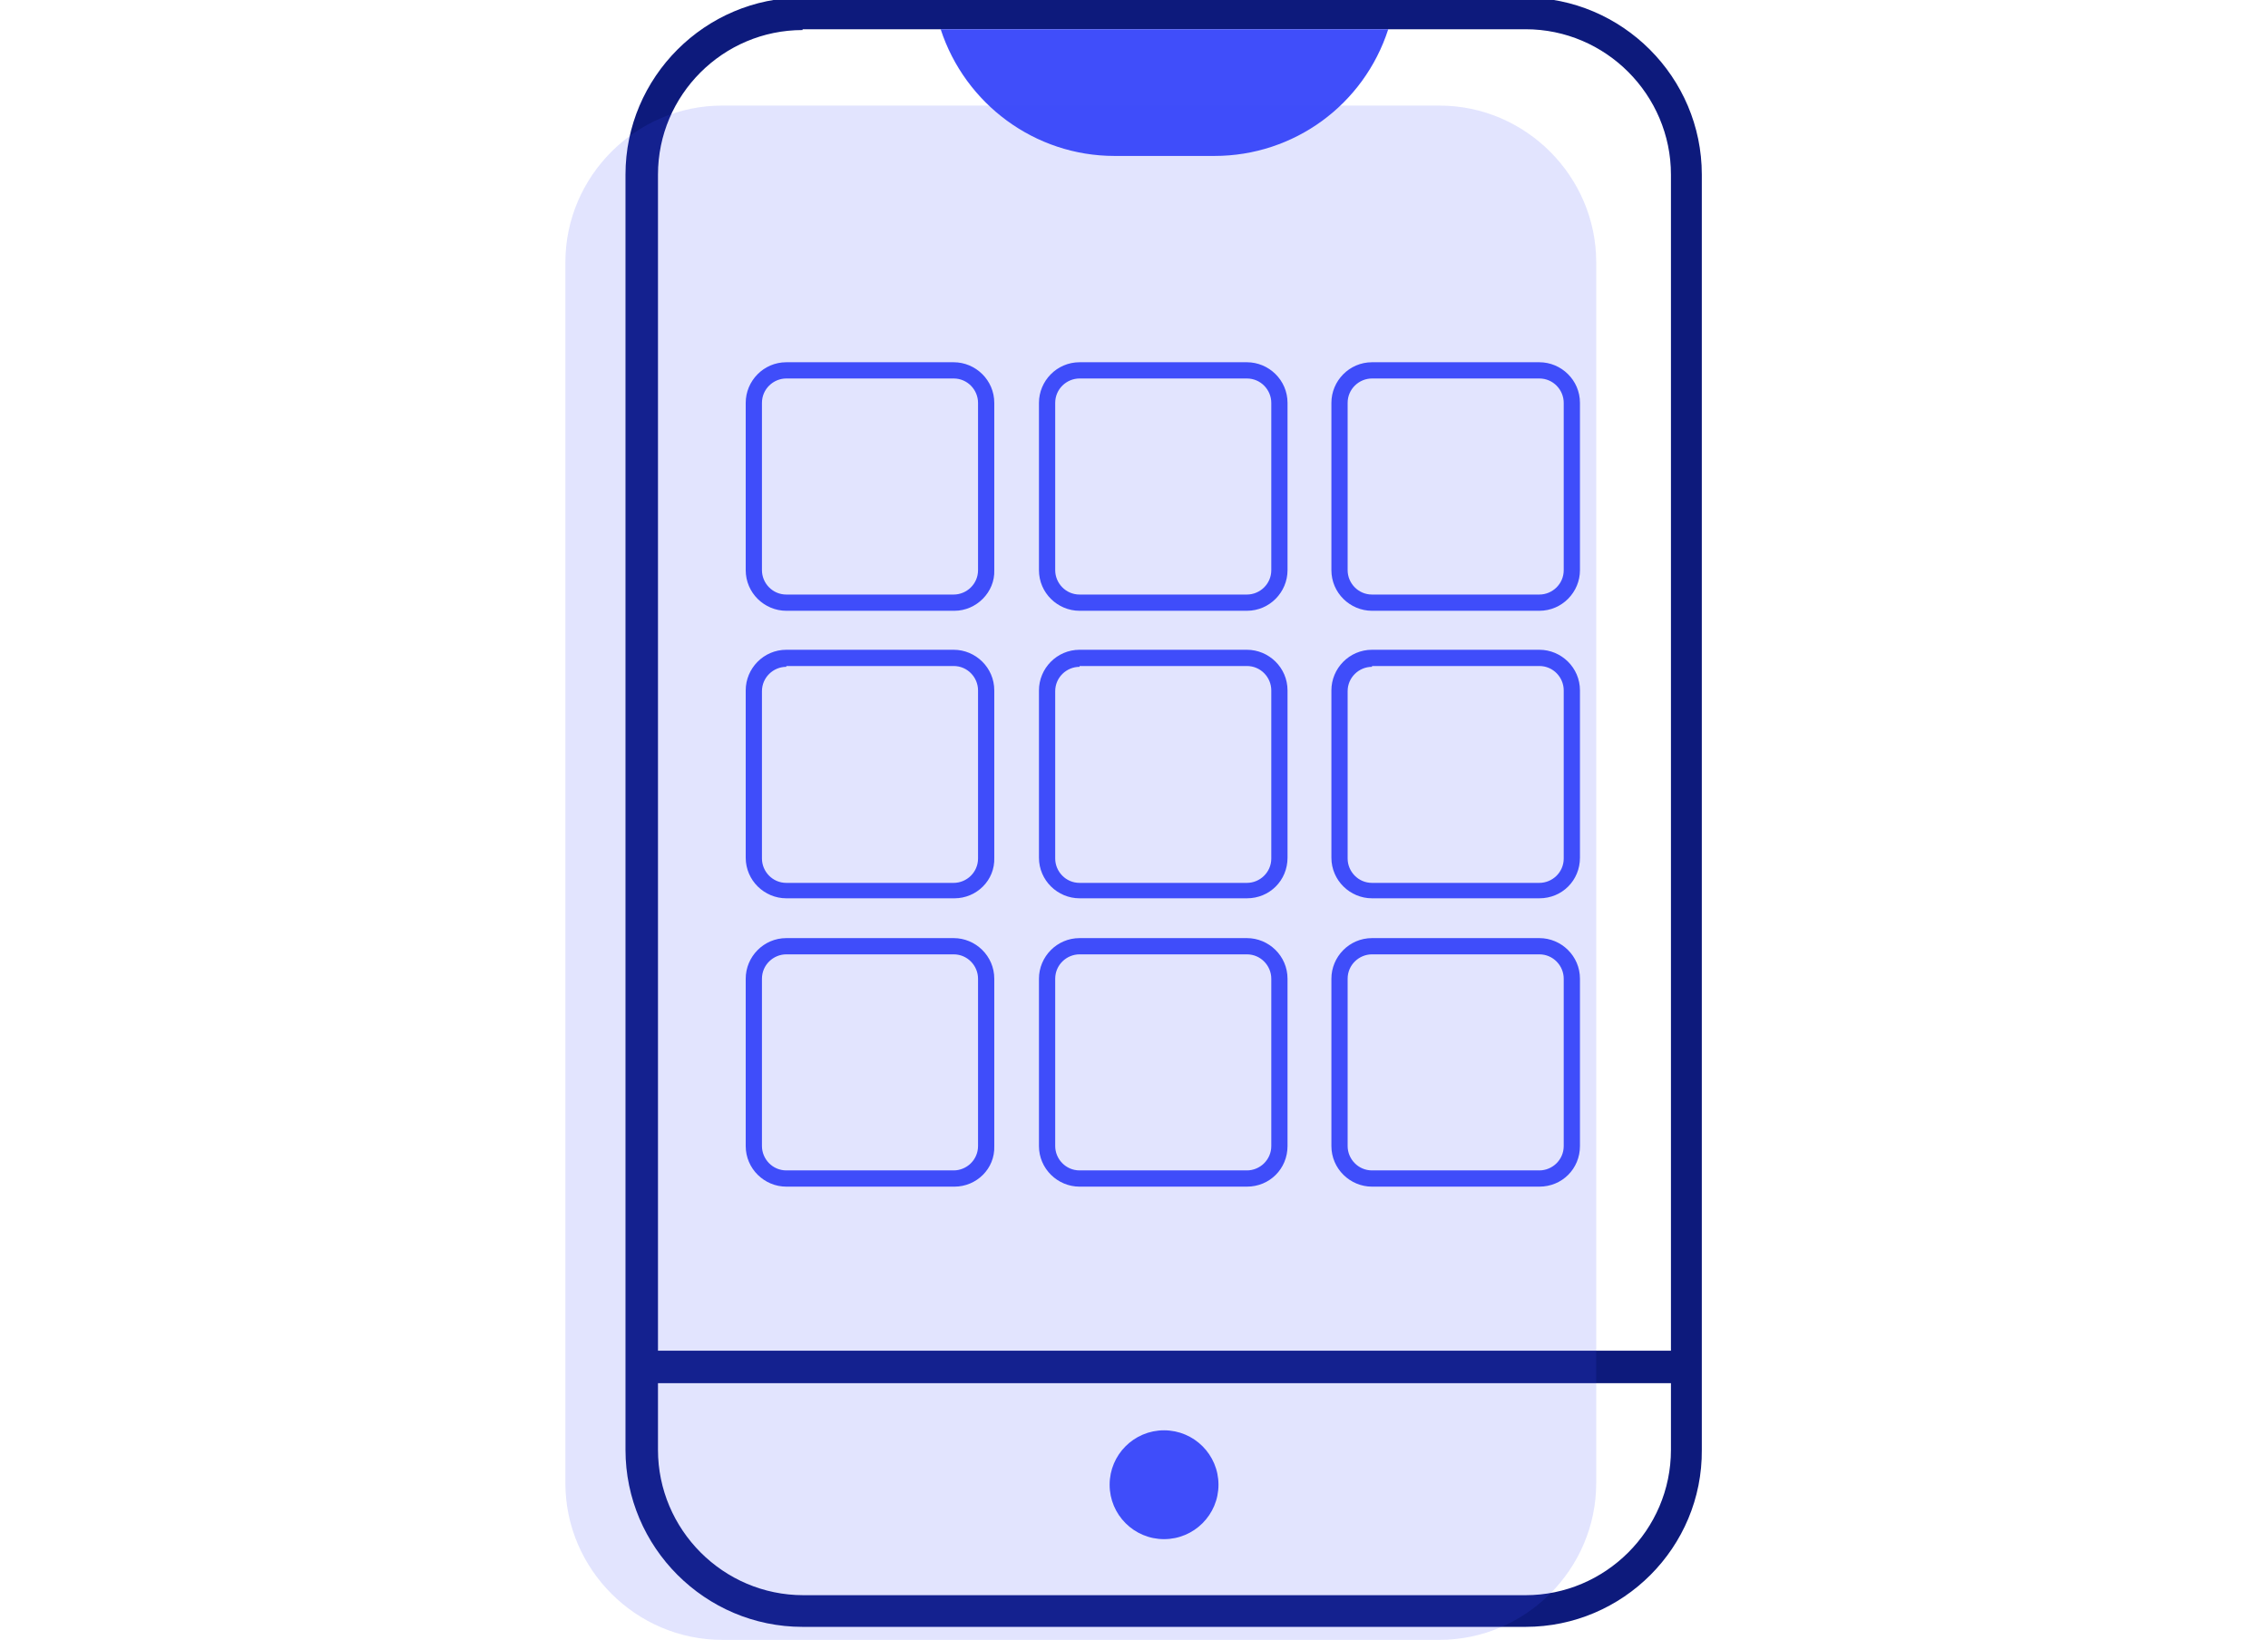 <?xml version="1.0" encoding="utf-8"?>
<!-- Generator: Adobe Illustrator 24.0.1, SVG Export Plug-In . SVG Version: 6.00 Build 0)  -->
<svg version="1.1" id="Layer_1" xmlns="http://www.w3.org/2000/svg" xmlns:xlink="http://www.w3.org/1999/xlink" x="0px" y="0px"
	 viewBox="0 0 279.2 201.9" style="enable-background:new 0 0 279.2 201.9;" xml:space="preserve">
<style type="text/css">
	.st0{fill:#0D1A7C;}
	.st1{fill:#404EFA;}
	.st2{opacity:0.15;fill:#404EFA;}
</style>
<g>
	<g>
		<path class="st0" d="M187.8,200.3H98.8c-12,0-21.8-9.8-21.8-21.8v-157c0-12,9.8-21.8,21.8-21.8h88.9c12,0,21.8,9.8,21.8,21.8v157
			C209.6,190.5,199.8,200.3,187.8,200.3z M98.8,3.7C89,3.7,81,11.7,81,21.5v157c0,9.8,8,17.9,17.9,17.9h88.9c9.8,0,17.9-8,17.9-17.9
			v-157c0-9.8-8-17.9-17.9-17.9H98.8z"/>
	</g>
	<g>
		<path class="st0" d="M206.3,170.3H80.3c-1.1,0-2-0.9-2-2s0.9-2,2-2h126.1c1.1,0,2,0.9,2,2S207.4,170.3,206.3,170.3z"/>
	</g>
	<circle class="st1" cx="143.3" cy="182.8" r="6.7"/>
	<path class="st1" d="M115.8,3.6c3,9.2,11.6,15.6,21.4,15.6h12.3c9.8,0,18.4-6.3,21.4-15.6"/>
	<g>
		<path class="st1" d="M153.5,75.2h-20.6c-2.7,0-5-2.2-5-5V49.6c0-2.7,2.2-5,5-5h20.6c2.7,0,5,2.2,5,5v20.6
			C158.5,72.9,156.3,75.2,153.5,75.2z M132.9,46.6c-1.6,0-3,1.3-3,3v20.6c0,1.6,1.3,3,3,3h20.6c1.6,0,3-1.3,3-3V49.6
			c0-1.6-1.3-3-3-3H132.9z"/>
	</g>
	<g>
		<path class="st1" d="M117.5,75.2H96.8c-2.7,0-5-2.2-5-5V49.6c0-2.7,2.2-5,5-5h20.6c2.7,0,5,2.2,5,5v20.6
			C122.5,72.9,120.2,75.2,117.5,75.2z M96.8,46.6c-1.6,0-3,1.3-3,3v20.6c0,1.6,1.3,3,3,3h20.6c1.6,0,3-1.3,3-3V49.6c0-1.6-1.3-3-3-3
			H96.8z"/>
	</g>
	<g>
		<path class="st1" d="M189.5,75.2h-20.6c-2.7,0-5-2.2-5-5V49.6c0-2.7,2.2-5,5-5h20.6c2.7,0,5,2.2,5,5v20.6
			C194.5,72.9,192.3,75.2,189.5,75.2z M168.9,46.6c-1.6,0-3,1.3-3,3v20.6c0,1.6,1.3,3,3,3h20.6c1.6,0,3-1.3,3-3V49.6
			c0-1.6-1.3-3-3-3H168.9z"/>
	</g>
	<g>
		<path class="st1" d="M153.5,110.6h-20.6c-2.7,0-5-2.2-5-5V85c0-2.7,2.2-5,5-5h20.6c2.7,0,5,2.2,5,5v20.6
			C158.5,108.4,156.3,110.6,153.5,110.6z M132.9,82.1c-1.6,0-3,1.3-3,3v20.6c0,1.6,1.3,3,3,3h20.6c1.6,0,3-1.3,3-3V85
			c0-1.6-1.3-3-3-3H132.9z"/>
	</g>
	<g>
		<path class="st1" d="M117.5,110.6H96.8c-2.7,0-5-2.2-5-5V85c0-2.7,2.2-5,5-5h20.6c2.7,0,5,2.2,5,5v20.6
			C122.5,108.4,120.2,110.6,117.5,110.6z M96.8,82.1c-1.6,0-3,1.3-3,3v20.6c0,1.6,1.3,3,3,3h20.6c1.6,0,3-1.3,3-3V85
			c0-1.6-1.3-3-3-3H96.8z"/>
	</g>
	<g>
		<path class="st1" d="M189.5,110.6h-20.6c-2.7,0-5-2.2-5-5V85c0-2.7,2.2-5,5-5h20.6c2.7,0,5,2.2,5,5v20.6
			C194.5,108.4,192.3,110.6,189.5,110.6z M168.9,82.1c-1.6,0-3,1.3-3,3v20.6c0,1.6,1.3,3,3,3h20.6c1.6,0,3-1.3,3-3V85
			c0-1.6-1.3-3-3-3H168.9z"/>
	</g>
	<g>
		<path class="st1" d="M153.5,146.1h-20.6c-2.7,0-5-2.2-5-5v-20.6c0-2.7,2.2-5,5-5h20.6c2.7,0,5,2.2,5,5v20.6
			C158.5,143.9,156.3,146.1,153.5,146.1z M132.9,117.5c-1.6,0-3,1.3-3,3v20.6c0,1.6,1.3,3,3,3h20.6c1.6,0,3-1.3,3-3v-20.6
			c0-1.6-1.3-3-3-3H132.9z"/>
	</g>
	<g>
		<path class="st1" d="M117.5,146.1H96.8c-2.7,0-5-2.2-5-5v-20.6c0-2.7,2.2-5,5-5h20.6c2.7,0,5,2.2,5,5v20.6
			C122.5,143.9,120.2,146.1,117.5,146.1z M96.8,117.5c-1.6,0-3,1.3-3,3v20.6c0,1.6,1.3,3,3,3h20.6c1.6,0,3-1.3,3-3v-20.6
			c0-1.6-1.3-3-3-3H96.8z"/>
	</g>
	<g>
		<path class="st1" d="M189.5,146.1h-20.6c-2.7,0-5-2.2-5-5v-20.6c0-2.7,2.2-5,5-5h20.6c2.7,0,5,2.2,5,5v20.6
			C194.5,143.9,192.3,146.1,189.5,146.1z M168.9,117.5c-1.6,0-3,1.3-3,3v20.6c0,1.6,1.3,3,3,3h20.6c1.6,0,3-1.3,3-3v-20.6
			c0-1.6-1.3-3-3-3H168.9z"/>
	</g>
	<path class="st2" d="M177.2,201.9H88.9c-10.6,0-19.3-8.7-19.3-19.3V32.3c0-10.6,8.7-19.3,19.3-19.3h88.3c10.6,0,19.3,8.7,19.3,19.3
		v150.3C196.5,193.2,187.8,201.9,177.2,201.9z"/>
</g>
<g>
</g>
<g>
</g>
<g>
</g>
<g>
</g>
<g>
</g>
<g>
</g>
</svg>
